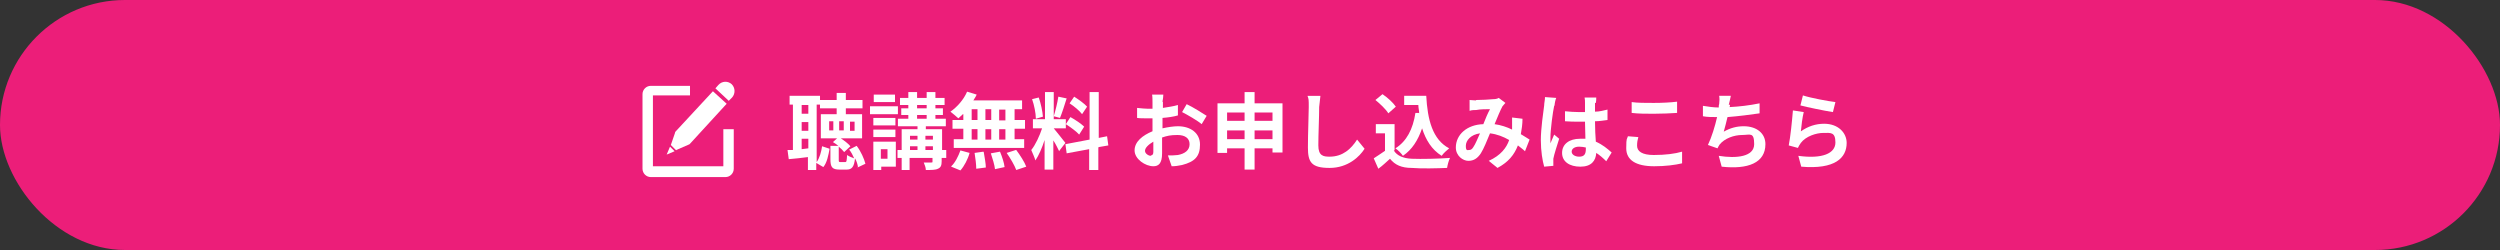 <?xml version="1.0" encoding="UTF-8"?>
<svg id="_レイヤー_1" data-name="レイヤー_1" xmlns="http://www.w3.org/2000/svg" version="1.1" viewBox="0 0 600 60">
  <rect x="0" y="0" width="600" height="60" fill="#333333" stroke="none"/>
  <!-- Generator: Adobe Illustrator 29.5.1, SVG Export Plug-In . SVG Version: 2.1.0 Build 141)  -->
  <defs>
    <style>
      .st0 {
        fill: #ec1e79;
      }

      .st1 {
        fill: #fff;
      }
    </style>
  </defs>
  <rect class="st0" y="0" width="600" height="60" rx="30" ry="30"/>
  <g>
    <g>
      <path class="st1" d="M196,38.9c.7-1,1.1-2.4,1.3-3.8l1.8.6c-.3,1.6-.6,3.3-1.5,4.4l-1.7-1v1.7h-2v-3.1c-1.6.2-3.2.4-4.6.5l-.3-2.2h1.3v-10.9h-.8v-2.1h7.3v2.1h-.8v13.7ZM192.4,25.2v2.1h1.6v-2.1h-1.6ZM192.4,31.4h1.6v-2.1h-1.6v2.1ZM194,35.6v-2.3h-1.6v2.5l1.6-.2ZM205.9,40c-.1-.6-.3-1.3-.7-2-.2,2.1-.8,2.7-2,2.7h-1.7c-1.8,0-2.2-.6-2.2-2.5v-3.2h1.9c-.4-.3-.9-.7-1.3-.9l1-.9h-3.9v-5.8h3.8v-1.4h-4v-2h4v-1.7h2.2v1.7h4v2h-4v1.4h3.9v5.8h-5.1c.9.6,1.8,1.3,2.3,1.9l-1.5,1.4c-.3-.4-.8-.9-1.3-1.3v3.1c0,.5,0,.6.4.6h1.1c.4,0,.4-.2.5-1.7.4.3,1.1.6,1.7.8-.3-.7-.7-1.5-1.2-2.1l1.8-.9c1,1.3,1.8,3.1,2.1,4.3l-1.9.9ZM200,29.1h-1v2.2h1v-2.2ZM202.5,29.1h-1.1v2.2h1.1v-2.2ZM204,31.4h1.1v-2.2h-1.1v2.2Z"/>
      <path class="st1" d="M215.5,27.4h-6.7v-1.9h6.7v1.9ZM215,40h-3.5v.8h-1.9v-6.8h5.4v6ZM214.9,30.1h-5.3v-1.8h5.3v1.8ZM209.6,31.1h5.3v1.8h-5.3v-1.8ZM214.8,24.5h-5.1v-1.8h5.1v1.8ZM211.4,35.8v2.3h1.6v-2.3h-1.6ZM227,37.9h-1v.8c0,1-.2,1.5-.9,1.8-.6.3-1.6.3-2.9.3,0-.6-.3-1.3-.5-1.8.8,0,1.6,0,1.8,0,.3,0,.3,0,.3-.3v-.8h-5.5v2.9h-1.9v-2.9h-1v-1.9h1v-5h3.8v-.7h-4.7v-1.8h2.5v-.9h-1.7v-1.6h1.7v-.8h-2v-1.7h2v-1.4h2.1v1.4h2.3v-1.4h2.1v1.4h2.2v1.7h-2.2v.8h1.8v1.6h-1.8v.9h2.5v1.8h-4.8v.7h3.9v5h1v1.9ZM218.4,32.6v.9h1.8v-.9h-1.8ZM218.4,36h1.8v-.9h-1.8v.9ZM220.1,26h2.3v-.8h-2.3v.8ZM220.1,28.5h2.3v-.9h-2.3v.9ZM222.1,32.6v.9h1.8v-.9h-1.8ZM223.9,36v-.9h-1.8v.9h1.8Z"/>
      <path class="st1" d="M231.1,27.4c-.4.4-.8.7-1.1,1-.4-.4-1.4-1.2-1.9-1.6,1.6-1.1,3.2-2.9,4-4.8l2.3.7c-.2.5-.5.9-.8,1.4h11.7v2.1h-1.8v2.6h2.5v2.1h-2.5v2.5h2.3v2.1h-16.9v-2.1h2.3v-2.5h-2.6v-2.1h2.6v-1.4ZM228.3,39.9c.9-.8,1.7-2.4,2.2-3.8l2.2.6c-.4,1.5-1.3,3.2-2.2,4.2l-2.2-.9ZM233.2,28.8h1.4v-2.6h-1.4v2.6ZM233.2,33.5h1.4v-2.5h-1.4v2.5ZM236.1,36.5c.2,1.2.5,2.8.5,3.7l-2.3.3c0-1-.2-2.6-.4-3.8l2.1-.3ZM237.9,28.8v-2.6h-1.4v2.6h1.4ZM236.5,31v2.5h1.4v-2.5h-1.4ZM240,36.4c.5,1.2,1,2.7,1.1,3.7l-2.3.5c-.1-1-.6-2.6-1-3.8l2.2-.4ZM241.3,26.3h-1.5v2.6h1.5v-2.6ZM241.3,31h-1.5v2.5h1.5v-2.5ZM243.9,36c.9,1.2,2,2.9,2.4,4l-2.4.8c-.4-1.1-1.4-2.8-2.3-4.1l2.2-.7Z"/>
      <path class="st1" d="M254.2,36.3c-.3-.6-.8-1.7-1.4-2.6v7h-2.1v-7.1c-.6,1.9-1.4,3.7-2.2,4.9-.2-.7-.7-1.8-1-2.5,1-1.2,2-3.4,2.6-5.2h-2.2v-2.2h2.9v-6.5h2.1v6.5h2.9v2.2h-2.9c.6.7,2.4,3,2.8,3.5l-1.4,1.8ZM248.6,28.4c0-1.2-.4-3.2-.9-4.6l1.6-.4c.5,1.4.9,3.3,1,4.6l-1.7.5ZM256,23.6c-.5,1.6-1.1,3.5-1.6,4.7l-1.5-.4c.4-1.3.9-3.3,1.1-4.7l1.9.4ZM263.6,35.4v5.4h-2.2v-5l-5.4,1-.3-2.2,5.8-1.1v-11.4h2.2v11l2-.4.3,2.2-2.3.4ZM256.9,28.1c1.1.6,2.6,1.6,3.3,2.3l-1.2,1.9c-.6-.7-2.1-1.8-3.2-2.5l1.1-1.7ZM259.7,27.4c-.6-.8-1.9-1.9-3-2.6l1.1-1.6c1.1.7,2.5,1.7,3.1,2.4l-1.2,1.8Z"/>
      <path class="st1" d="M279.1,24.5c0,.4,0,.9,0,1.4,1.3-.2,2.6-.4,3.6-.7v2.5c-1,.3-2.4.5-3.7.6,0,.6,0,1.2,0,1.8v.7c1.3-.3,2.7-.5,3.7-.5,3,0,5.3,1.6,5.3,4.4s-1.2,4.1-4.3,4.9c-.9.2-1.7.3-2.5.3l-.9-2.6c.9,0,1.7,0,2.4-.1,1.6-.3,2.8-1.1,2.8-2.6s-1.2-2.2-2.9-2.2-2.5.2-3.7.6c0,1.6,0,3.1,0,3.8,0,2.5-.9,3.1-2.1,3.1-1.9,0-4.5-1.7-4.5-3.8s1.9-3.6,4.3-4.6c0-.5,0-1,0-1.4v-1.7c-.4,0-.7,0-1,0-1.3,0-2.1,0-2.7-.1v-2.4c1.1.1,1.9.2,2.6.2s.7,0,1.1,0c0-.7,0-1.3,0-1.6s0-1.4-.1-1.8h2.7c0,.4-.1,1.2-.2,1.7ZM276.2,37.3c.3,0,.6-.2.6-.8s0-1.4,0-2.5c-1.2.7-2,1.5-2,2.2s.9,1.2,1.4,1.2ZM289.6,27.8l-1.2,2c-.9-.8-3.5-2.3-4.7-2.9l1.1-1.9c1.5.7,3.7,2.1,4.8,2.8Z"/>
      <path class="st1" d="M307.8,24.8v11.8h-2.4v-1h-4.3v5.1h-2.4v-5.1h-4.2v1.1h-2.3v-11.9h6.5v-2.7h2.4v2.7h6.7ZM294.5,27v2h4.2v-2h-4.2ZM298.7,33.4v-2.1h-4.2v2.1h4.2ZM301.1,27v2h4.3v-2h-4.3ZM305.4,33.4v-2.1h-4.3v2.1h4.3Z"/>
      <path class="st1" d="M316.6,25.8c0,2.2-.2,6.6-.2,9.1s1.2,2.7,2.7,2.7c3.2,0,5.2-1.9,6.6-4.1l1.8,2.2c-1.2,1.9-4,4.6-8.4,4.6s-5.2-1.4-5.2-4.9.2-7.9.2-9.7,0-1.9-.3-2.7h3.1c-.1.9-.2,1.9-.3,2.7Z"/>
      <path class="st1" d="M334.5,36.1c.8,1.3,2.3,1.9,4.3,2,2.3.1,6.6,0,9.2-.2-.3.6-.6,1.7-.7,2.4-2.3.1-6.2.2-8.5,0-2.4,0-4-.7-5.2-2.2-.9.8-1.7,1.6-2.8,2.4l-1.1-2.5c.8-.5,1.8-1.2,2.7-1.8v-4.2h-2.2v-2.2h4.5v6.3ZM333.2,27.2c-.6-1-2-2.3-3.1-3.2l1.7-1.4c1.2.8,2.6,2.1,3.2,3l-1.8,1.6ZM340.6,27.2c0-.7-.2-1.3-.2-2h-3.4v-2.2h5.3c.3,5.7,1.5,10.5,5.5,12.6-.5.4-1.4,1.2-1.8,1.8-2.4-1.5-3.8-3.8-4.7-6.6-1,2.9-2.4,5.1-4.6,6.6-.3-.5-1.2-1.4-1.8-1.8,2.7-1.7,4.2-4.6,4.8-8.5h.8Z"/>
      <path class="st1" d="M354.3,24c1.1,0,3.2-.1,4.1-.2.5,0,1-.1,1.3-.3l1.6,1.2c-.3.3-.5.6-.7.8-.5.9-1.2,2.6-1.9,4.3,1.5.2,3,.7,4.2,1.3,0-.2,0-.5,0-.7,0-.8,0-1.6,0-2.2l2.5.3c0,1.3-.2,2.6-.4,3.7.8.5,1.5.9,2.1,1.3l-1.1,2.8c-.5-.5-1.1-.9-1.7-1.4-.9,2.3-2.3,4-4.9,5.4l-2.1-1.7c2.9-1.3,4.3-3.2,4.9-5-1.4-.8-2.9-1.4-4.6-1.6-.7,1.7-1.5,3.7-2.2,4.8-.8,1.2-1.7,1.8-3,1.8s-3-1.2-3-3.2c0-3.1,2.7-5.5,6.6-5.6.5-1.3,1.1-2.7,1.6-3.6-.8,0-2.4,0-3.3.2-.4,0-1.1,0-1.6.2v-2.6c.4,0,1.1.1,1.5.1ZM352.6,36c.4,0,.7-.2,1-.7.5-.7,1-2,1.6-3.3-2.2.3-3.4,1.7-3.4,3s.4,1,.8,1Z"/>
      <path class="st1" d="M373,25.4c-.3,1.3-.9,5.7-.9,7.7s0,.9,0,1.3c.3-.7.6-1.4.9-2.1l1.2,1c-.5,1.6-1.2,3.7-1.4,4.8,0,.3,0,.7,0,.9s0,.5,0,.8l-2.2.2c-.4-1.4-.8-3.7-.8-6.4s.6-6.8.8-8.3c0-.6.2-1.3.2-2l2.7.2c-.2.4-.4,1.4-.4,1.8ZM382.8,24.7c0,.4,0,1.2,0,2.1,1.1,0,2.1-.3,3-.5v2.5c-.9.1-1.9.3-3,.3,0,1.9.1,3.5.2,4.9,1.6.7,2.8,1.7,3.8,2.6l-1.3,2.1c-.8-.8-1.6-1.5-2.4-2-.1,1.9-1.2,3.3-3.8,3.3s-4.4-1.2-4.4-3.3,1.7-3.4,4.3-3.4.9,0,1.3,0c0-1.2-.1-2.7-.1-4.1-.5,0-.9,0-1.4,0-1.1,0-2.3,0-3.4-.1v-2.4c1.1.1,2.2.2,3.4.2s.9,0,1.4,0c0-1,0-1.8,0-2.2s0-.9-.1-1.3h2.8c0,.4,0,.9-.1,1.3ZM379,37.6c1.2,0,1.6-.6,1.6-1.8v-.4c-.5-.1-1-.2-1.6-.2-1.1,0-1.8.5-1.8,1.2s.8,1.2,1.8,1.2Z"/>
      <path class="st1" d="M392.9,35c0,1.3,1.2,2.2,4,2.2s5.1-.3,6.8-.8v2.8c-1.7.4-4,.7-6.7.7-4.4,0-6.7-1.5-6.7-4.3s.2-2.1.4-2.9l2.5.2c-.2.7-.3,1.3-.3,2ZM396.9,24.7c1.9,0,4.1-.1,5.6-.3v2.7c-1.4.1-3.8.2-5.6.2s-3.7,0-5.3-.2v-2.6c1.4.2,3.2.2,5.3.2Z"/>
      <path class="st1" d="M415.2,25.1c0,.2,0,.4-.1.6,2.2-.1,4.8-.4,7.2-.9v2.4c-2,.3-5.1.7-7.7.9-.3,1.2-.6,2.5-.9,3.5,1.6-.9,3.1-1.3,4.8-1.3,3.1,0,5.2,1.7,5.2,4.3,0,4.5-4.2,6.1-10.5,5.4l-.7-2.6c4.3.7,8.5.2,8.5-2.8s-1-2.2-2.9-2.2-4.2.8-5.4,2.3c-.2.3-.3.5-.5.9l-2.3-.8c.9-1.9,1.7-4.5,2.2-6.7-1.2,0-2.4,0-3.4-.2v-2.5c1.2.2,2.6.4,3.8.4,0-.3,0-.6.1-.8.1-.9.1-1.4,0-2h2.8c-.2.8-.3,1.5-.5,2.2Z"/>
      <path class="st1" d="M432.1,31.6c1.8-1.3,3.7-1.9,5.7-1.9,3.4,0,5.4,2.2,5.4,4.6,0,3.6-2.8,6.4-10.9,5.7l-.7-2.6c5.8.8,8.9-.6,8.9-3.2s-1.2-2.3-2.9-2.3-4.2.8-5.4,2.4c-.3.4-.5.8-.7,1.2l-2.2-.6c.4-2,.8-5.9,1-8.4l2.6.4c-.3,1.1-.6,3.5-.7,4.7ZM440.5,24.5l-.6,2.4c-2-.3-6.3-1.2-7.8-1.6l.6-2.4c1.8.6,6.1,1.4,7.8,1.6Z"/>
    </g>
    <g>
      <path class="st1" d="M162.3,36l3-1.3c.1,0,.2-.1.3-.2l8.8-9.6-3.3-3-8.9,9.6c-.1.1-.2.2-.2.4l-1,2.9,1.3,1.3Z"/>
      <polygon class="st1" points="160 37.1 161.9 36.3 160.8 35.2 160 37.1"/>
      <path class="st1" d="M171.7,21.2l3.2,3,.8-.8c.8-.9.8-2.3-.1-3.2h0c-.9-.8-2.3-.8-3.2.2l-.7.8Z"/>
      <path class="st1" d="M173.6,31h2.5v9.5c0,1.1-.9,2-2,2h-17.9c-1.1,0-2-.9-2-2v-17.9c0-1.1.9-2,2-2h9.4v2.3h-8.9v17h16.9v-8.9Z"/>
    </g>
  </g>
</svg>